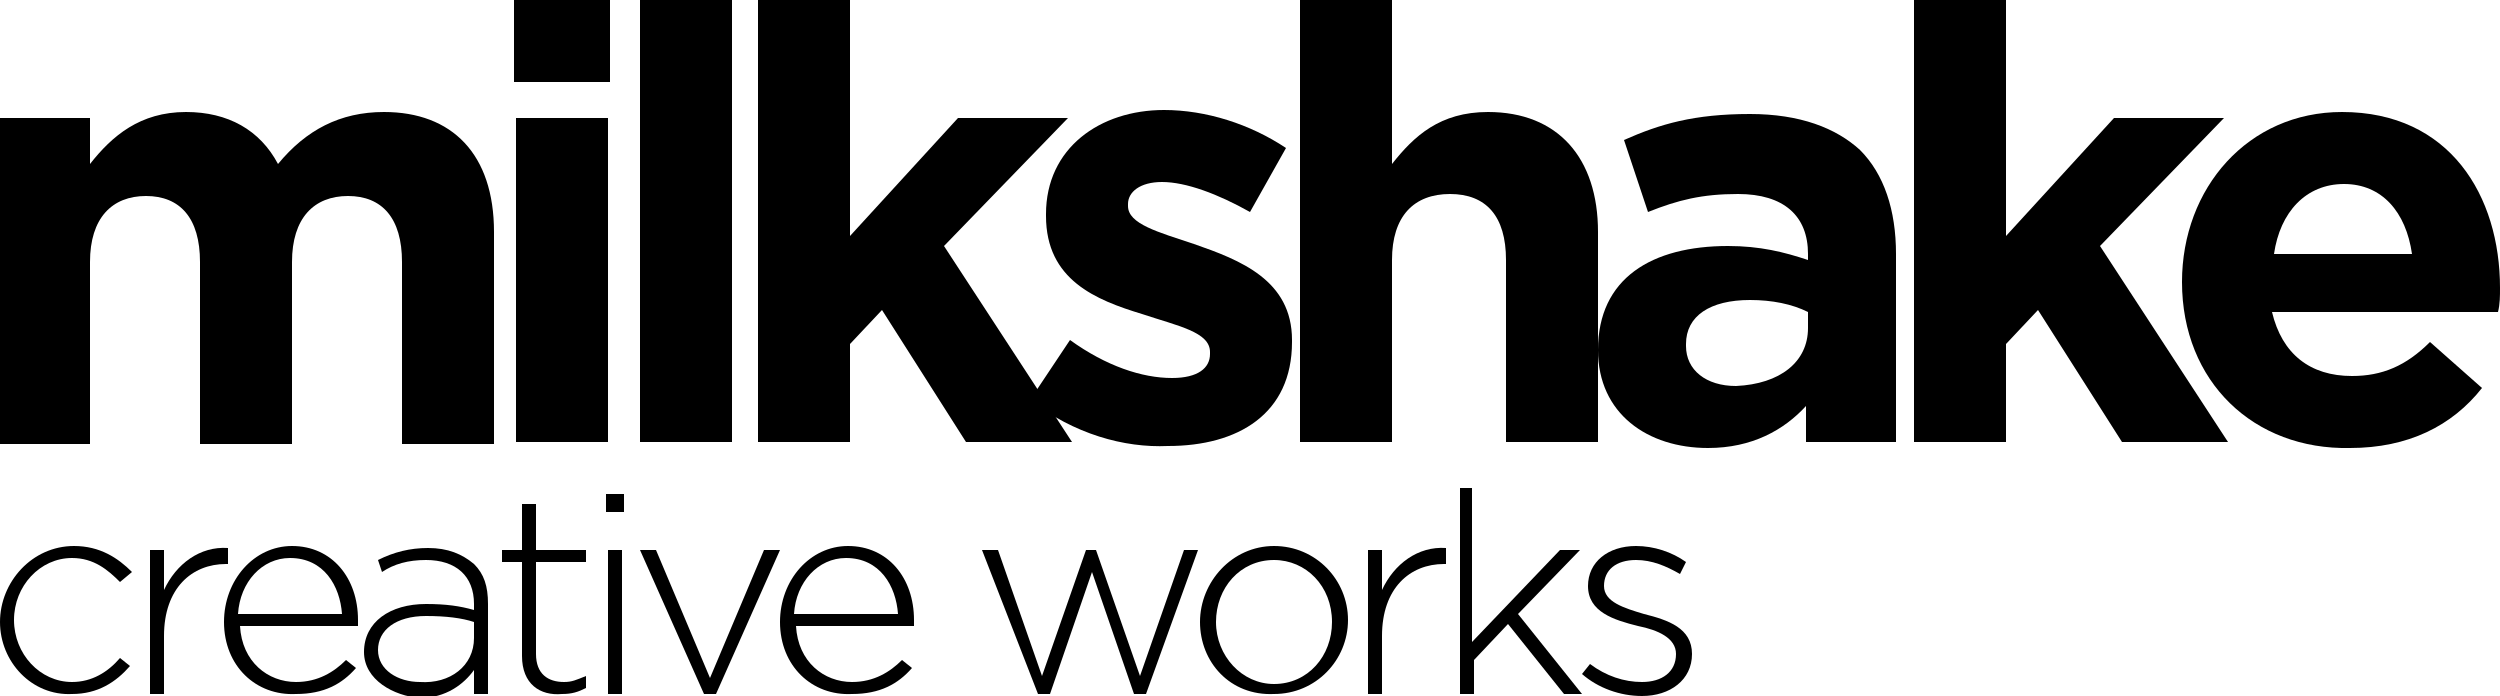 <?xml version="1.0" encoding="utf-8"?>
<!-- Generator: Adobe Illustrator 28.1.0, SVG Export Plug-In . SVG Version: 6.00 Build 0)  -->
<svg version="1.1" id="Layer_1" xmlns="http://www.w3.org/2000/svg" xmlns:xlink="http://www.w3.org/1999/xlink" x="0px" y="0px"
	 viewBox="0 0 125 34.8" style="enable-background:new 0 0 125 34.8;" xml:space="preserve">
<path d="M-0.1,5.9h4.6v2.3c1.1-1.4,2.5-2.6,4.8-2.6c2.1,0,3.7,0.9,4.6,2.6c1.4-1.7,3.1-2.6,5.3-2.6c3.4,0,5.5,2.1,5.5,6v10.6h-4.6
	v-9.1c0-2.2-1-3.3-2.7-3.3c-1.7,0-2.8,1.1-2.8,3.3v9.1H10v-9.1c0-2.2-1-3.3-2.7-3.3c-1.7,0-2.8,1.1-2.8,3.3v9.1h-4.6V5.9z"/>
<path d="M25.7,0h4.8v4.1h-4.8V0z M25.8,5.9h4.6v16.2h-4.6V5.9z"/>
<path d="M32,0h4.6v22.1H32V0z"/>
<path d="M37.9,0h4.6v11.8l5.4-5.9h5.5l-6.2,6.4l6.4,9.8h-5.3l-4.2-6.6l-1.6,1.7v4.9h-4.6V0z"/>
<path d="M51.5,20l2-3c1.8,1.3,3.6,1.9,5.1,1.9c1.3,0,1.9-0.5,1.9-1.2v-0.1c0-1-1.6-1.3-3.4-1.9c-2.3-0.7-4.8-1.7-4.8-4.9v-0.1
	c0-3.3,2.7-5.2,5.9-5.2c2.1,0,4.3,0.7,6.1,1.9l-1.8,3.2c-1.6-0.9-3.2-1.5-4.4-1.5c-1.1,0-1.7,0.5-1.7,1.1v0.1c0,0.9,1.5,1.3,3.3,1.9
	c2.3,0.8,4.9,1.8,4.9,4.8v0.1c0,3.6-2.7,5.2-6.2,5.2C56.2,22.4,53.7,21.7,51.5,20z"/>
<path d="M65,0h4.6v8.2c1.1-1.4,2.4-2.6,4.8-2.6c3.5,0,5.5,2.3,5.5,6v10.5h-4.6v-9.1c0-2.2-1-3.3-2.8-3.3s-2.9,1.1-2.9,3.3v9.1H65V0z
	"/>
<path d="M79.9,17.5L79.9,17.5c0-3.6,2.7-5.2,6.5-5.2c1.6,0,2.8,0.3,4,0.7v-0.3c0-1.9-1.2-3-3.5-3c-1.8,0-3,0.3-4.5,0.9L81.2,7
	c1.8-0.8,3.5-1.3,6.3-1.3c2.5,0,4.3,0.7,5.5,1.8c1.2,1.2,1.8,3,1.8,5.2v9.4h-4.5v-1.8c-1.1,1.2-2.7,2.1-4.9,2.1
	C82.4,22.4,79.9,20.7,79.9,17.5z M90.4,16.4v-0.8c-0.8-0.4-1.8-0.6-2.9-0.6c-2,0-3.2,0.8-3.2,2.2v0.1c0,1.2,1,2,2.5,2
	C89,19.2,90.4,18.1,90.4,16.4z"/>
<path d="M95.7,0h4.6v11.8l5.4-5.9h5.5l-6.2,6.4l6.4,9.8h-5.3l-4.2-6.6l-1.6,1.7v4.9h-4.6V0z"/>
<path d="M109.1,14.1L109.1,14.1c0-4.7,3.3-8.5,8-8.5c5.4,0,7.9,4.2,7.9,8.8c0,0.4,0,0.8-0.1,1.2h-11.3c0.5,2.1,1.9,3.2,4,3.2
	c1.5,0,2.7-0.5,3.9-1.7l2.6,2.3c-1.5,1.9-3.7,3-6.6,3C112.7,22.5,109.1,19.1,109.1,14.1z M120.6,12.7c-0.3-2.1-1.5-3.5-3.4-3.5
	c-1.9,0-3.2,1.4-3.5,3.5H120.6z"/>
<path d="M0,31.1L0,31.1c0-2,1.6-3.8,3.7-3.8c1.3,0,2.2,0.6,2.9,1.3L6,29.1c-0.6-0.6-1.3-1.2-2.4-1.2c-1.6,0-2.9,1.4-2.9,3.1v0
	c0,1.7,1.3,3.1,2.9,3.1c1,0,1.8-0.5,2.4-1.2l0.5,0.4c-0.7,0.8-1.6,1.4-2.9,1.4C1.6,34.8,0,33.1,0,31.1z"/>
<path d="M7.5,27.5h0.7v2c0.6-1.3,1.8-2.2,3.2-2.1v0.8h-0.1c-1.7,0-3.1,1.2-3.1,3.6v2.9H7.5V27.5z"/>
<path d="M11.2,31.1L11.2,31.1c0-2.1,1.5-3.8,3.4-3.8c2,0,3.3,1.6,3.3,3.7c0,0.1,0,0.2,0,0.3h-5.9c0.1,1.8,1.4,2.8,2.8,2.8
	c1.1,0,1.9-0.5,2.5-1.1l0.5,0.4c-0.7,0.8-1.6,1.3-3,1.3C12.8,34.8,11.2,33.3,11.2,31.1z M17.1,30.7c-0.1-1.4-0.9-2.8-2.6-2.8
	c-1.4,0-2.5,1.2-2.6,2.8H17.1z"/>
<path d="M18.2,32.6L18.2,32.6c0-1.5,1.3-2.4,3.1-2.4c1,0,1.7,0.1,2.4,0.3v-0.3c0-1.4-0.9-2.2-2.4-2.2c-0.9,0-1.6,0.2-2.2,0.6
	L18.9,28c0.8-0.4,1.6-0.6,2.5-0.6c1,0,1.7,0.3,2.3,0.8c0.5,0.5,0.7,1.1,0.7,2v4.5h-0.7v-1.2c-0.5,0.7-1.4,1.4-2.7,1.4
	C19.7,34.8,18.2,34,18.2,32.6z M23.7,31.9v-0.8c-0.6-0.2-1.4-0.3-2.4-0.3c-1.5,0-2.4,0.7-2.4,1.7v0c0,1,1,1.6,2.1,1.6
	C22.5,34.2,23.7,33.3,23.7,31.9z"/>
<path d="M26.1,32.8v-4.7h-1v-0.6h1v-2.3h0.7v2.3h2.5v0.6h-2.5v4.6c0,1,0.6,1.4,1.4,1.4c0.4,0,0.6-0.1,1.1-0.3v0.6
	c-0.4,0.2-0.7,0.3-1.2,0.3C27,34.8,26.1,34.2,26.1,32.8z"/>
<path d="M30.3,24.7h0.9v0.9h-0.9V24.7z M30.4,27.5h0.7v7.2h-0.7V27.5z"/>
<path d="M32,27.5h0.8l2.7,6.4l2.7-6.4h0.8l-3.2,7.2h-0.6L32,27.5z"/>
<path d="M39,31.1L39,31.1c0-2.1,1.5-3.8,3.4-3.8c2,0,3.3,1.6,3.3,3.7c0,0.1,0,0.2,0,0.3h-5.9c0.1,1.8,1.4,2.8,2.8,2.8
	c1.1,0,1.9-0.5,2.5-1.1l0.5,0.4c-0.7,0.8-1.6,1.3-3,1.3C40.6,34.8,39,33.3,39,31.1z M44.9,30.7c-0.1-1.4-0.9-2.8-2.6-2.8
	c-1.4,0-2.5,1.2-2.6,2.8H44.9z"/>
<path d="M49.1,27.5h0.8l2.2,6.3l2.2-6.3h0.5l2.2,6.3l2.2-6.3h0.7l-2.6,7.2h-0.6l-2.1-6.1l-2.1,6.1h-0.6L49.1,27.5z"/>
<path d="M60,31.1L60,31.1c0-2,1.6-3.8,3.7-3.8c2.1,0,3.7,1.7,3.7,3.7v0c0,2-1.6,3.7-3.7,3.7C61.5,34.8,60,33.1,60,31.1z M66.6,31.1
	L66.6,31.1c0-1.8-1.3-3.1-2.9-3.1c-1.7,0-2.9,1.4-2.9,3.1v0c0,1.7,1.3,3.1,2.9,3.1C65.4,34.2,66.6,32.8,66.6,31.1z"/>
<path d="M68.4,27.5h0.7v2c0.6-1.3,1.8-2.2,3.2-2.1v0.8h-0.1c-1.7,0-3.1,1.2-3.1,3.6v2.9h-0.7V27.5z"/>
<path d="M72.9,24.4h0.7v7.7l4.4-4.6H79l-3.1,3.2l3.2,4h-0.9l-2.8-3.5l-1.7,1.8v1.7h-0.7V24.4z"/>
<path d="M79.1,33.7l0.4-0.5c0.8,0.6,1.7,0.9,2.6,0.9c1,0,1.7-0.5,1.7-1.4v0c0-0.8-0.9-1.2-1.9-1.4c-1.2-0.3-2.5-0.7-2.5-2v0
	c0-1.2,1-2,2.4-2c0.9,0,1.8,0.3,2.5,0.8L84,28.7c-0.7-0.4-1.4-0.7-2.2-0.7c-1,0-1.6,0.5-1.6,1.3v0c0,0.8,1,1.1,2,1.4
	c1.2,0.3,2.4,0.7,2.4,2v0c0,1.3-1.1,2.1-2.5,2.1C81,34.8,79.9,34.4,79.1,33.7z"/>
</svg>
